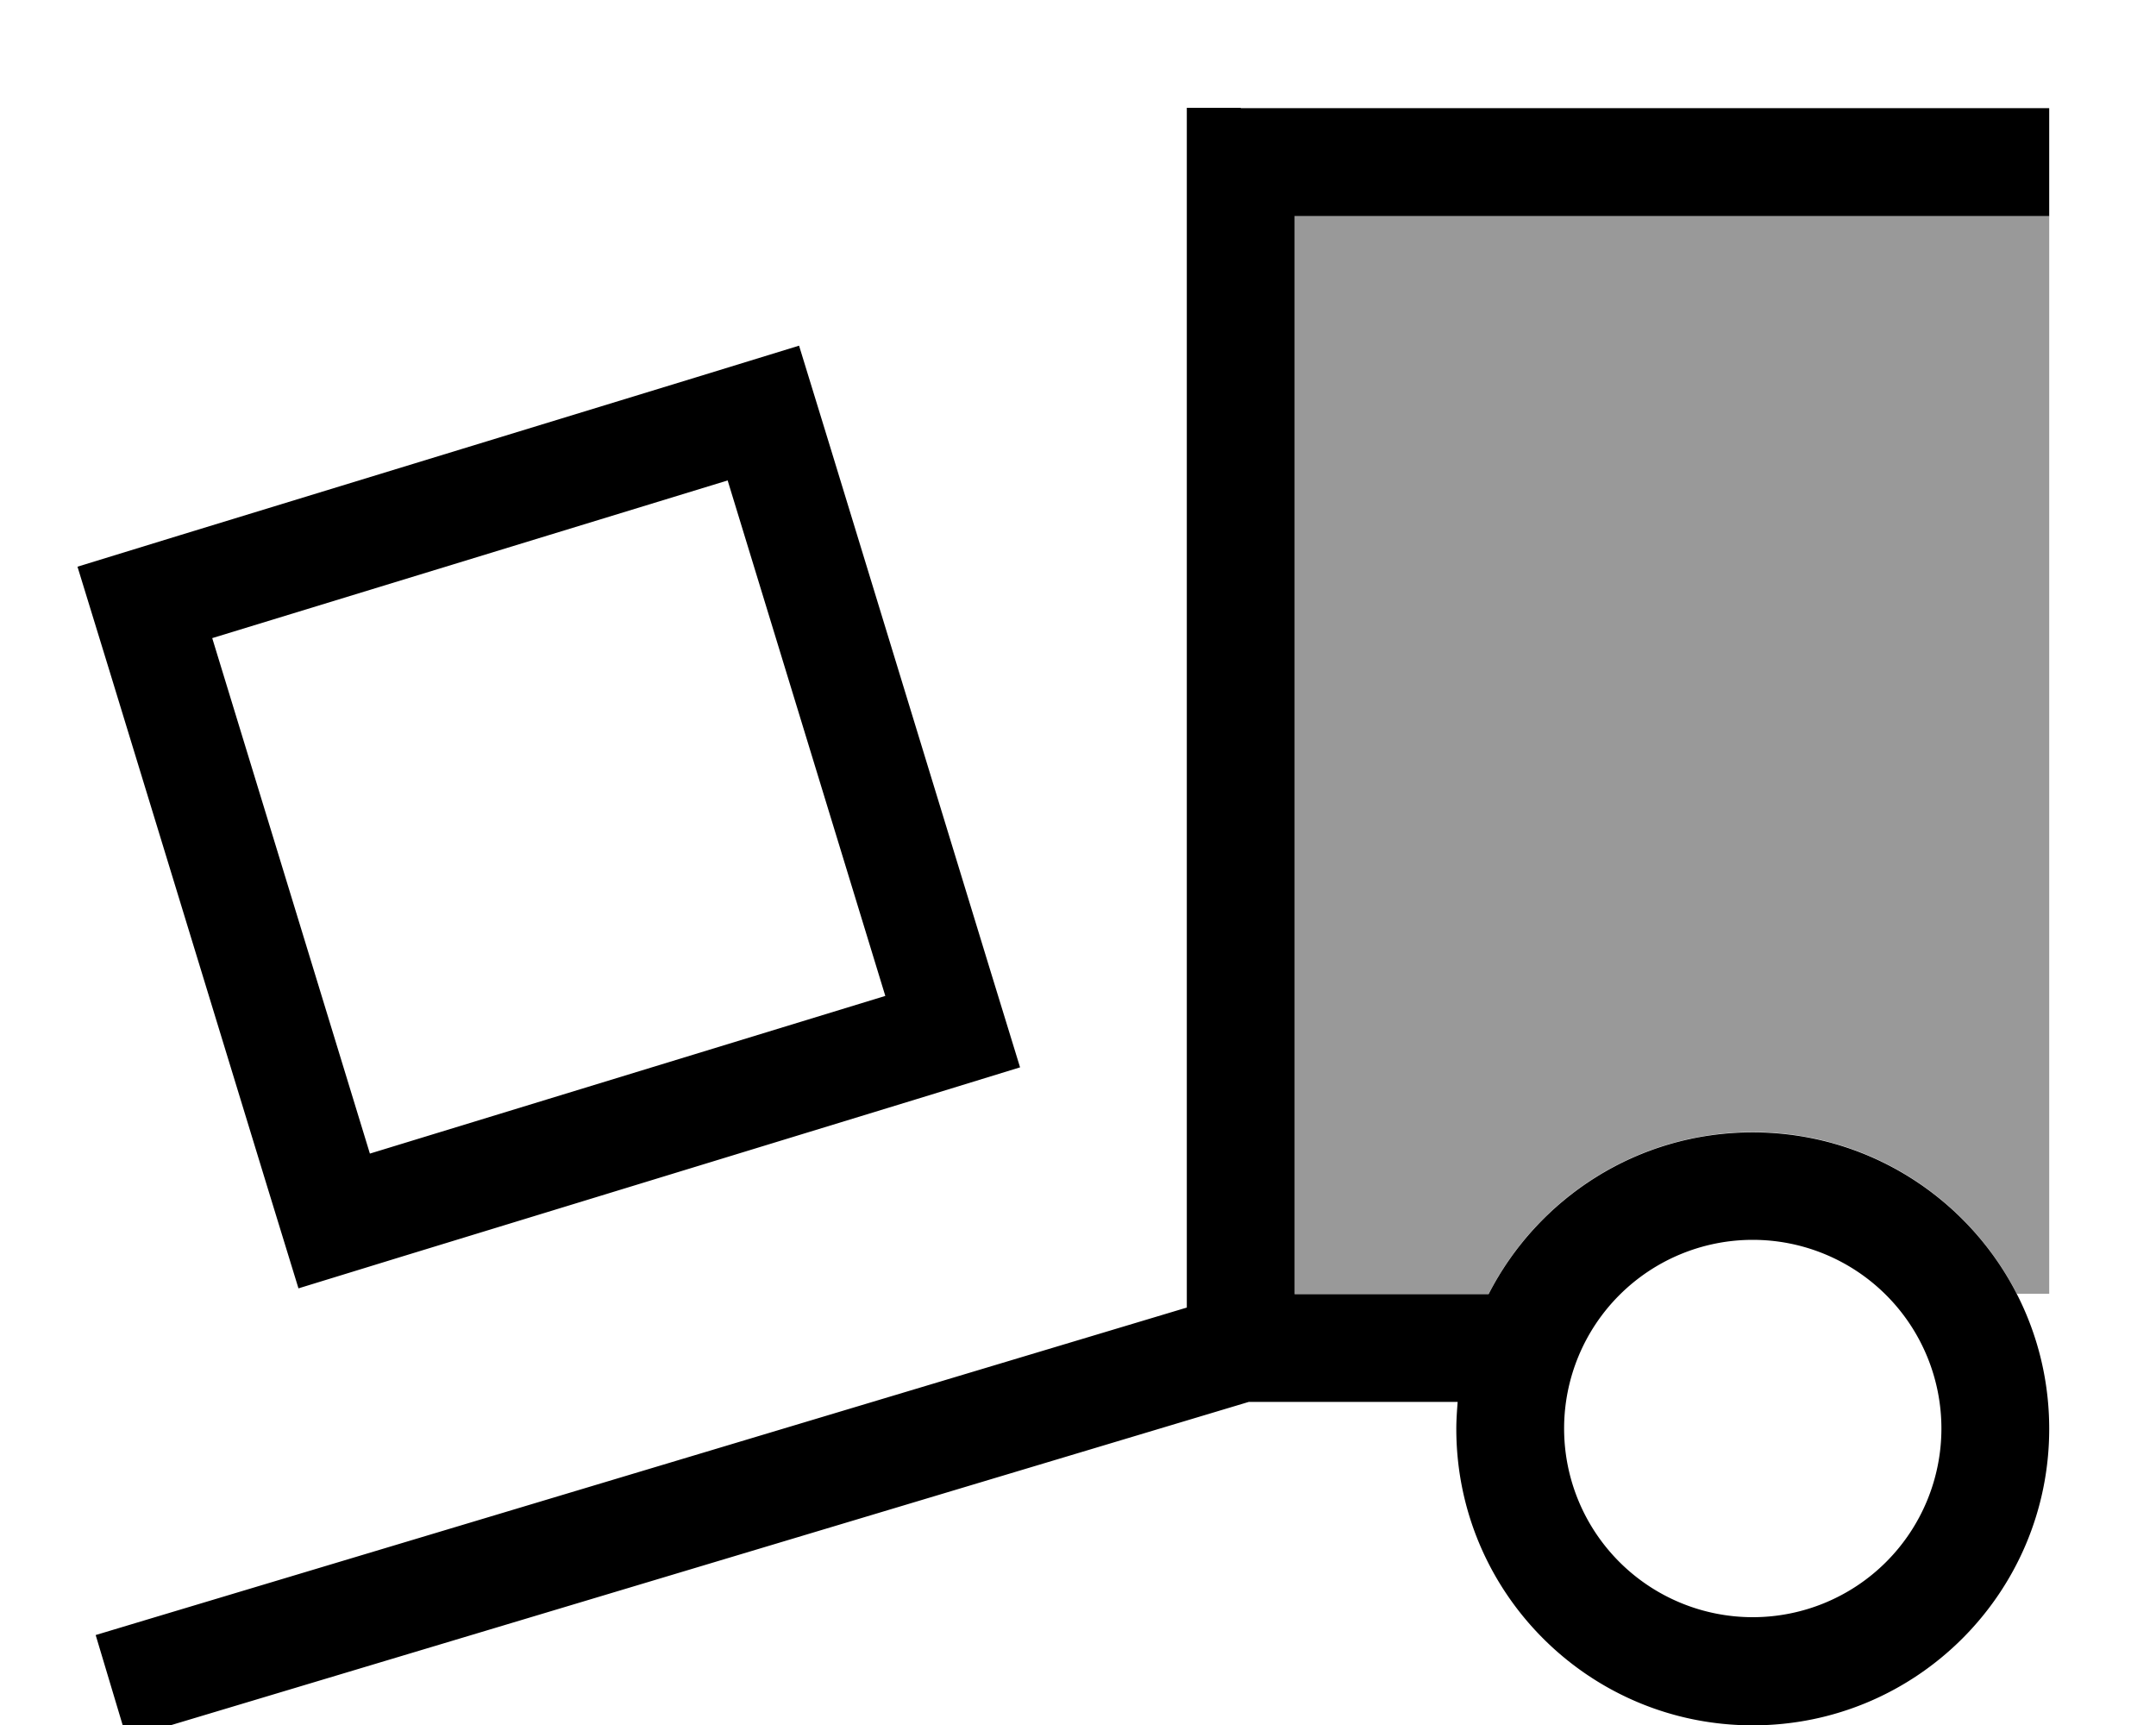 <svg xmlns="http://www.w3.org/2000/svg" viewBox="0 0 640 512"><!--! Font Awesome Pro 7.0.0 by @fontawesome - https://fontawesome.com License - https://fontawesome.com/license (Commercial License) Copyright 2025 Fonticons, Inc. --><path style="fill:currentColor;opacity:.4" d="M384.3 64l224 0 0 320-9.6 0c-14.6-28.5-44.2-48-78.4-48s-63.8 19.5-78.4 48l-57.6 0 0-320z"/><path style="fill:currentColor;opacity:1" d="M368.3 32l-16 0 0 356.1-308.6 92.6-15.3 4.6 9.2 30.7 15.3-4.6 317.8-95.3 62 0c-.2 2.6-.4 5.3-.4 8 0 48.6 39.4 88 88 88s88-39.4 88-88-39.4-88-88-88c-34.2 0-63.8 19.5-78.4 48l-57.6 0 0-320 224 0 0-32-240 0zm96 392a56 56 0 1 1 112 0 56 56 0 1 1 -112 0zM63 189.4l153-46.8 46.8 153-153 46.8-46.8-153zM23 168.2l9.4 30.6 46.8 153 9.4 30.6 30.6-9.4 153-46.8 30.6-9.4-9.4-30.6-46.8-153-9.4-30.6-30.6 9.4-153 46.8-30.6 9.4z"/></svg>